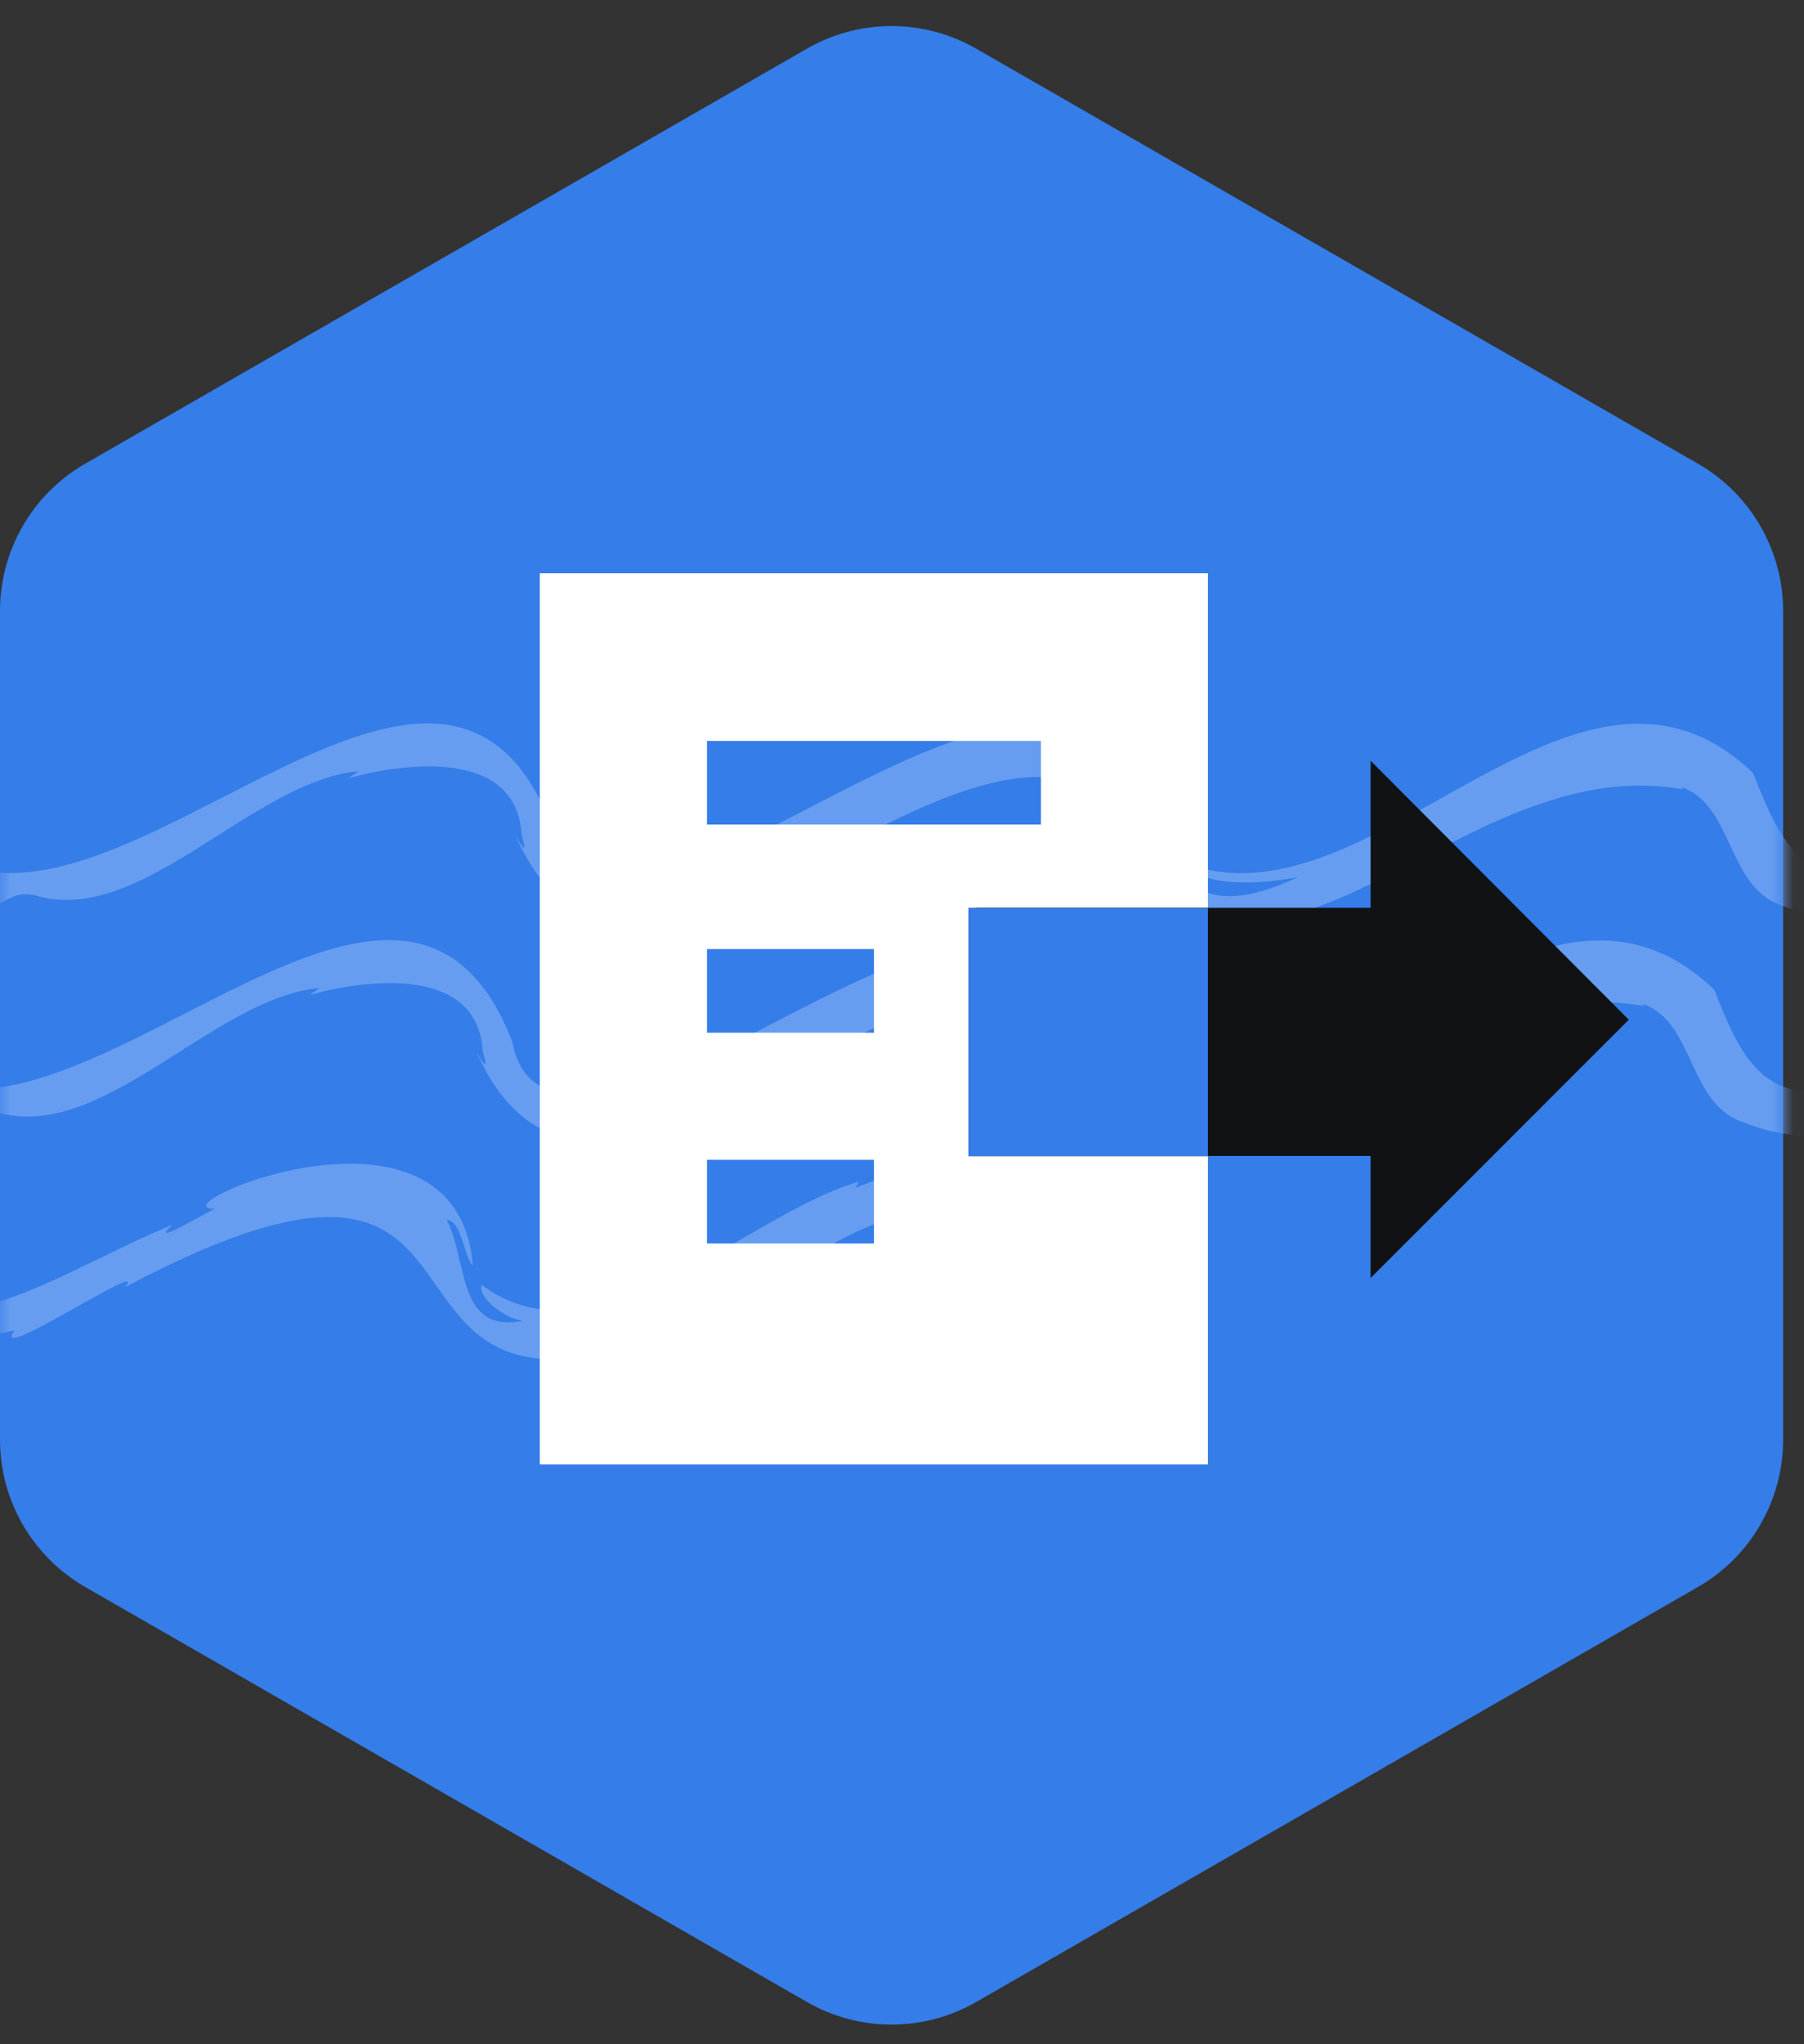 <svg width="83" height="94" viewBox="0 0 83 94" fill="none" xmlns="http://www.w3.org/2000/svg">
<rect x="0" y="0" width="83" height="94" fill="#333333" stroke="none"/>
<path d="M37.127 2.237C39.537 0.852 42.503 0.852 44.913 2.237L78.12 21.321C80.545 22.715 82.04 25.298 82.04 28.095V66.2C82.04 68.997 80.545 71.581 78.12 72.975L44.913 92.058C42.503 93.444 39.537 93.444 37.127 92.058L3.92 72.975C1.495 71.581 0 68.997 0 66.2V28.095C0 25.298 1.495 22.715 3.92 21.321L37.127 2.237Z" fill="#357DE8"/>
<mask id="mask0_1415_3626" style="mask-type:alpha" maskUnits="userSpaceOnUse" x="0" y="1" width="83" height="93">
<path d="M37.127 2.237C39.537 0.852 42.503 0.852 44.913 2.237L78.12 21.321C80.545 22.715 82.04 25.298 82.04 28.095V66.2C82.04 68.997 80.545 71.581 78.12 72.975L44.913 92.058C42.503 93.444 39.537 93.444 37.127 92.058L3.92 72.975C1.495 71.581 0 68.997 0 66.2V28.095C0 25.298 1.495 22.715 3.92 21.321L37.127 2.237Z" fill="#FFA900"/>
</mask>
<g mask="url(#mask0_1415_3626)">
<path d="M113.128 40.538C106.048 37.16 109.95 28.5 94.206 36.502C94.412 36.622 94.004 36.956 94.022 36.613C91.293 38.518 89.365 39.199 86.37 40.231C86.37 40.231 86.668 39.964 86.672 39.96C82.926 41.037 81.813 38.5 80.659 35.545C72.421 27.668 63.005 43.146 54.382 39.621C55.311 40.903 58.219 40.627 59.731 40.329C53.214 43.377 53.938 37.783 50.814 34.673C52.197 34.486 53.054 37.472 53.521 38.318C49.903 26.498 36.737 39.141 29.771 40.276C30.138 40.418 31.795 39.746 32.23 40.089C31.314 40.663 26.323 40.921 28.782 40.454C27.078 40.325 25.764 40.044 25.357 37.939C20.434 25.181 6.512 42.941 -1.722 39.755C-3.357 37.392 -4.035 32.795 -8.221 34.005C-8.157 34.388 -6.728 34.384 -6.252 34.722C-6.38 34.748 -6.503 34.771 -6.622 34.802C-2.899 35.59 -4.988 41.29 -0.806 41.731C0.247 41.735 0.389 40.925 1.593 41.166C6.448 42.665 11.586 35.919 16.491 35.465C16.436 35.505 16.101 35.736 16.06 35.781C18.524 35.087 23.777 34.366 24.001 38.402C24.244 39.203 24.116 39.145 23.694 38.38C28.672 49.643 41.179 34.063 49.179 35.874C57.34 51.285 66.073 34.25 77.421 36.297C77.408 36.262 77.385 36.23 77.362 36.199C79.752 36.987 79.45 40.841 82.01 41.646C91.1 45.353 99.037 30.752 107.147 36.631C108.049 38.157 109.094 41.504 111.548 41.344C112.647 41.313 113.723 41.05 113.119 40.538H113.128Z" fill="#669DF1"/>
<path d="M111.342 50.502C104.262 47.124 108.164 38.464 92.42 46.466C92.626 46.586 92.218 46.92 92.236 46.577C89.507 48.482 87.579 49.163 84.584 50.195C84.584 50.195 84.882 49.928 84.886 49.923C81.14 51.001 80.027 48.464 78.873 45.509C70.635 37.632 61.219 53.11 52.596 49.585C53.526 50.867 56.434 50.591 57.945 50.293C51.428 53.341 52.152 47.747 49.028 44.637C50.411 44.45 51.268 47.436 51.735 48.281C48.117 36.462 34.951 49.105 27.985 50.24C28.352 50.382 30.009 49.71 30.445 50.053C29.529 50.627 24.537 50.885 26.996 50.418C25.293 50.288 23.978 50.008 23.571 47.903C18.648 35.145 4.726 52.905 -3.508 49.719C-5.143 47.356 -5.821 42.759 -10.007 43.969C-9.942 44.352 -8.514 44.347 -8.037 44.686C-8.166 44.712 -8.289 44.735 -8.408 44.766C-4.685 45.553 -6.773 51.254 -2.592 51.695C-1.539 51.699 -1.397 50.889 -0.193 51.13C4.662 52.625 9.8 45.883 14.705 45.429C14.65 45.469 14.315 45.7 14.274 45.745C16.733 45.051 21.991 44.33 22.215 48.366C22.458 49.167 22.33 49.109 21.908 48.344C26.886 59.607 39.393 44.027 47.394 45.838C55.554 61.249 64.287 44.214 75.635 46.261C75.622 46.225 75.599 46.194 75.576 46.163C77.966 46.951 77.664 50.805 80.224 51.61C89.315 55.317 97.251 40.716 105.361 46.595C106.264 48.121 107.308 51.468 109.762 51.308C110.861 51.276 111.938 51.014 111.333 50.502H111.342Z" fill="#669DF1"/>
<path d="M52.729 60.368C47.27 58.962 51.474 49.817 39.37 54.618C39.37 54.618 39.498 54.347 39.498 54.343C34.369 55.807 27.436 63.052 22.165 59.082C21.945 59.714 23.378 60.697 24.07 60.733C21.011 61.343 21.546 58.023 20.553 56.092C21.253 56.123 21.34 57.805 21.757 58.192C21.015 49.478 6.97 55.606 9.892 55.584C9.282 55.86 6.773 57.391 7.941 56.31C0.893 59.26 -4.351 64.115 -8.124 54.694C-9.155 53.586 -13.675 53.791 -10.748 54.614L-10.95 54.77C-7.538 55.25 -8.747 57.258 -7.03 59.136C-8.202 62.722 -1.191 61.579 0.673 61.178C-0.577 62.86 7.048 57.725 5.738 59.193C26.662 48.126 13.404 69.883 34.662 59.723L34.562 59.692C38.77 56.283 47.627 51.793 48.877 60.119C49.262 61.912 54.886 62.037 52.719 60.368H52.729Z" fill="#669DF1"/>
</g>
<path fill-rule="evenodd" clip-rule="evenodd" d="M55.576 67.339V26.361H24.836V67.339H55.576ZM32.528 37.915H47.893V34.07H32.528V37.915ZM32.528 47.487H40.21V43.641H32.528V47.487ZM40.21 57.178H32.528V53.332H40.21V57.178Z" fill="white"/>
<path d="M74.939 46.889L63.06 34.984V41.744H44.927V53.153H63.06V58.767L74.939 46.889Z" fill="#101214"/>
<path fill-rule="evenodd" clip-rule="evenodd" d="M44.56 41.752V53.161H55.576V41.752H44.56Z" fill="#101214"/>
<path d="M44.56 41.752V53.161H55.576V41.752H44.56Z" fill="#357DE8"/>
</svg>
